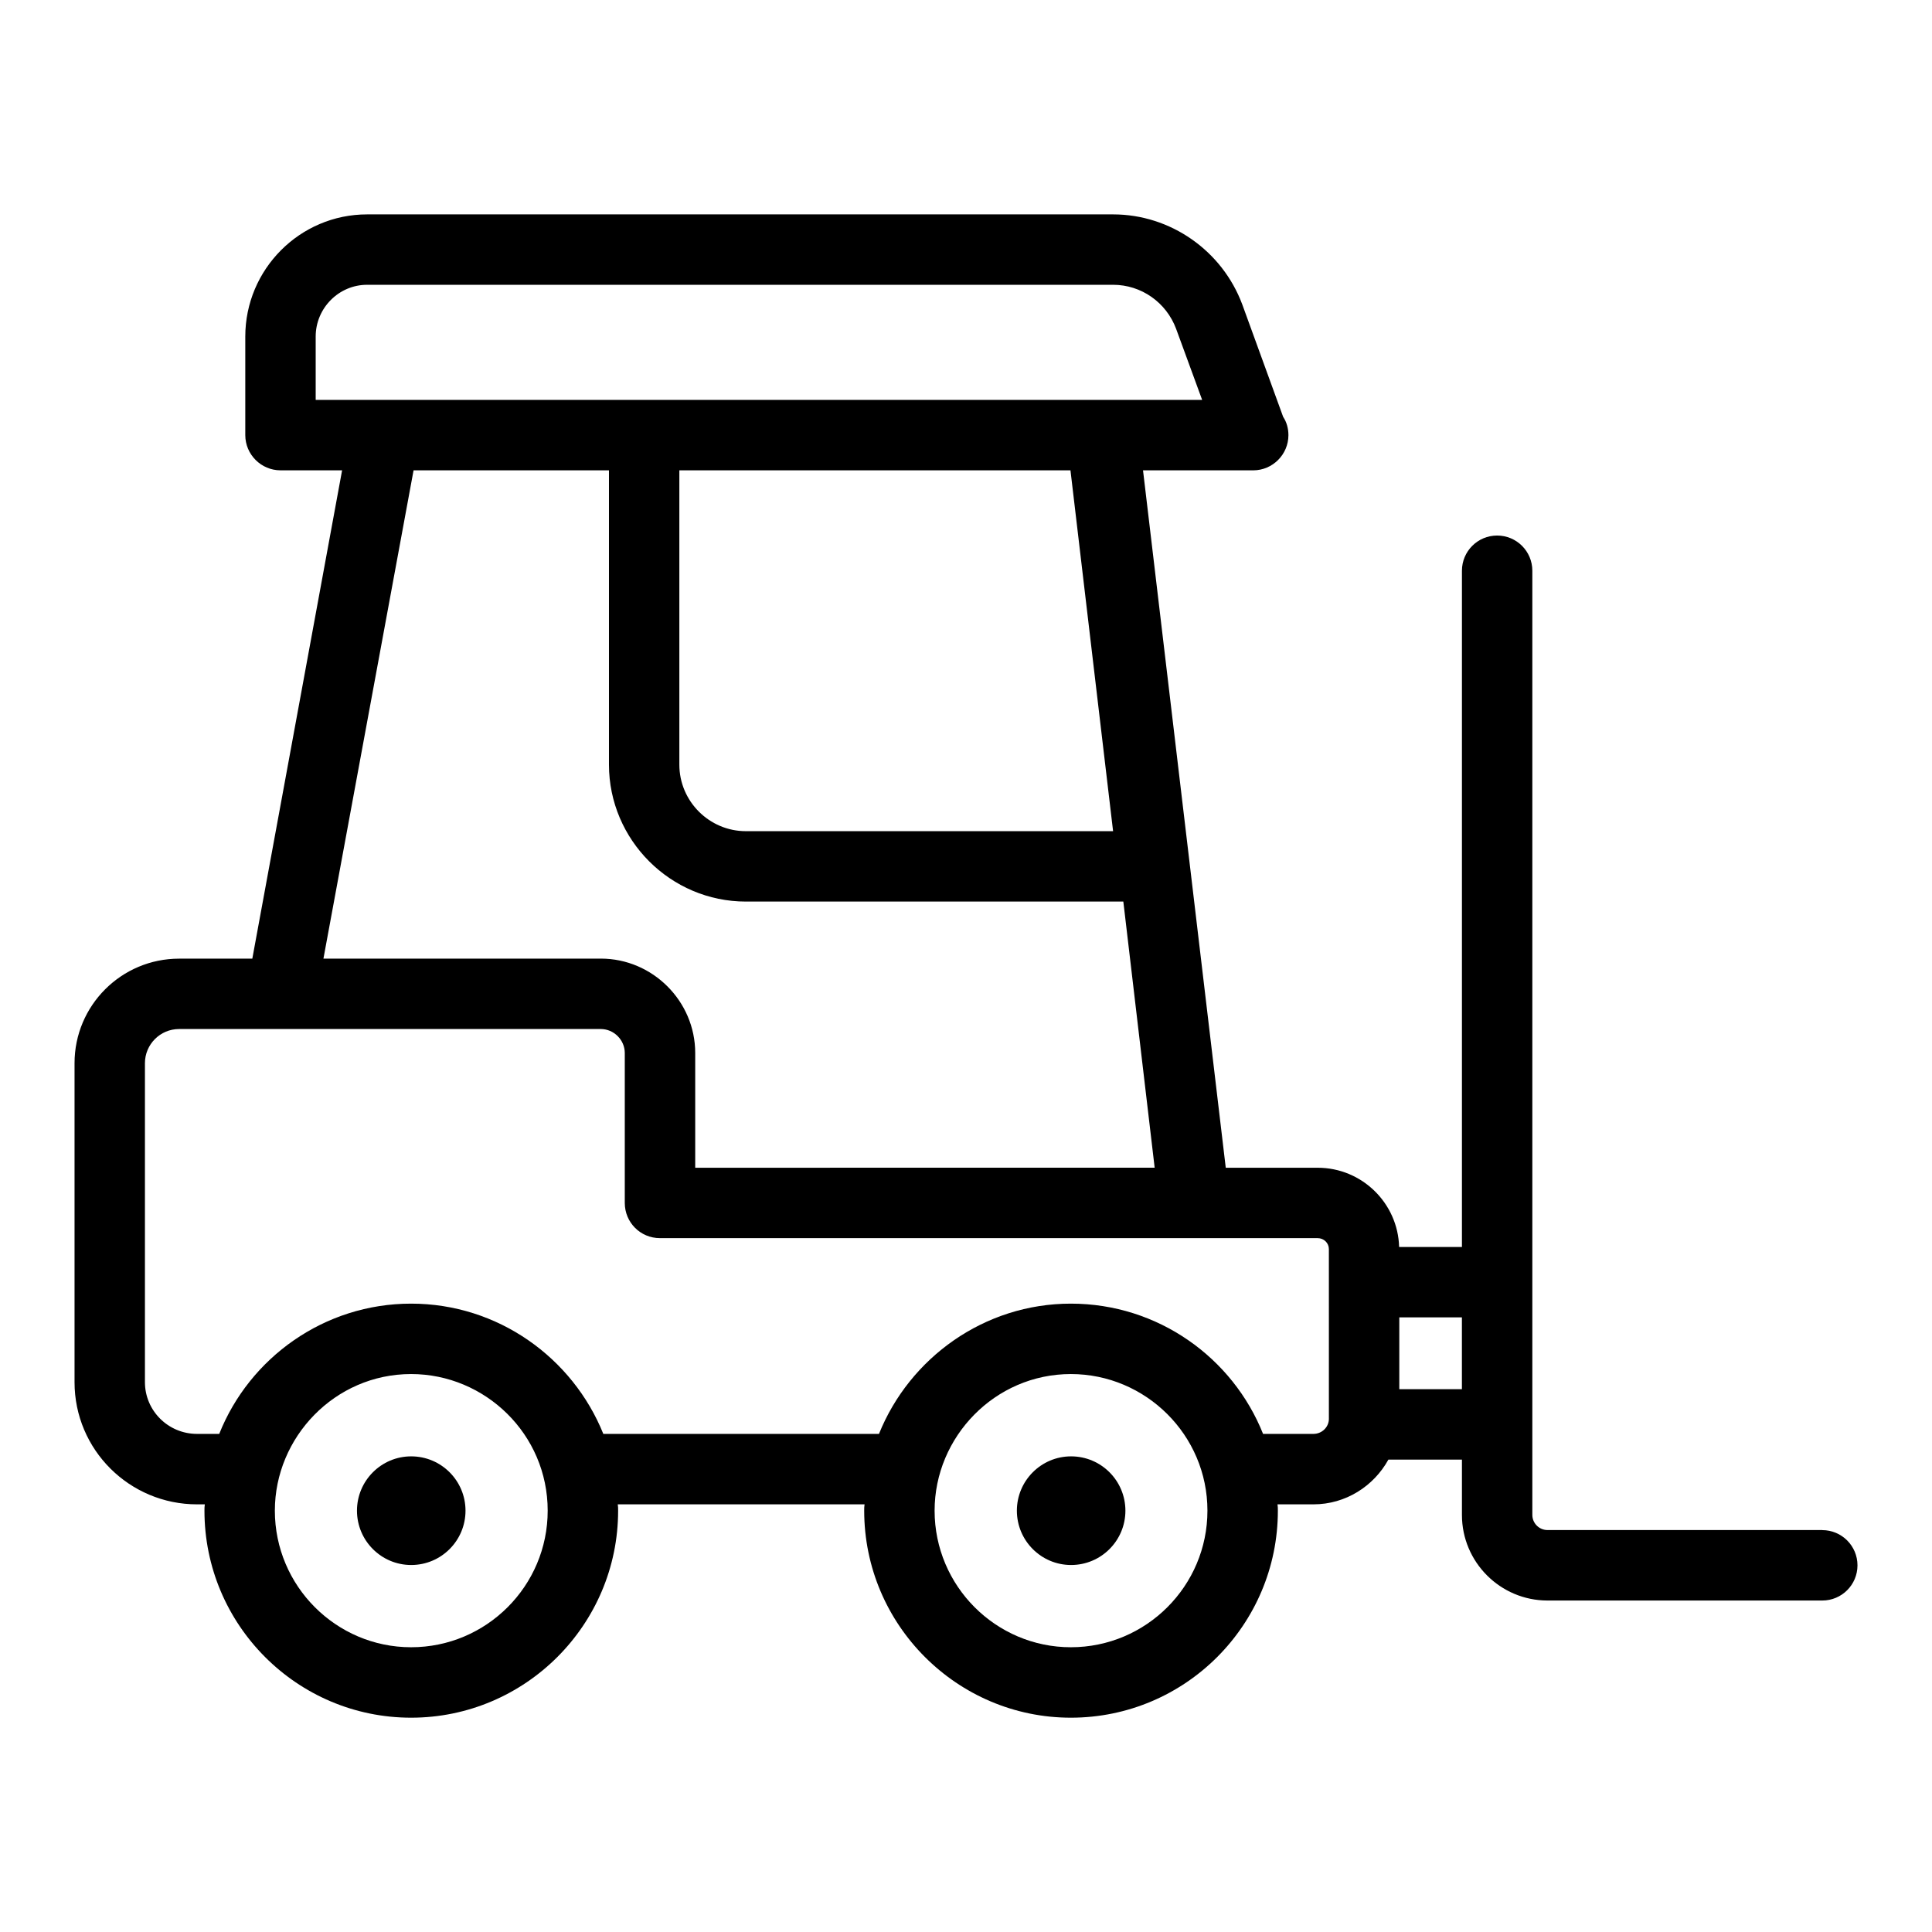 <?xml version="1.0" encoding="UTF-8"?>
<!-- Uploaded to: SVG Repo, www.svgrepo.com, Generator: SVG Repo Mixer Tools -->
<svg fill="#000000" width="800px" height="800px" version="1.1" viewBox="144 144 512 512" xmlns="http://www.w3.org/2000/svg">
 <g>
  <path d="m252.97 529.95c-7.934 0-14.367 6.461-14.367 14.395s6.43 14.395 14.367 14.395c7.965 0 14.395-6.461 14.395-14.395s-6.43-14.395-14.395-14.395z"/>
  <path d="m626.92 549.48h-72.812c-2.219 0-4.023-1.805-4.023-4.019v-250.21c0-5.156-4.176-9.328-9.328-9.328s-9.328 4.172-9.328 9.328v179.21h-16.648c-0.305-11.59-9.84-20.996-21.59-20.996h-24.352l-21.926-184.82h29.016 0.188c5.133 0 9.328-4.199 9.328-9.328 0-1.773-0.465-3.453-1.398-4.852l-10.824-29.762c-5.316-14.273-19.031-23.887-34.238-23.887h-197.7c-17.82 0-32.281 14.555-32.281 32.375v26.121c0 5.129 4.199 9.328 9.328 9.328h16.328l-23.793 129.41-19.402 0.004c-15.301 0-27.711 12.41-27.711 27.711v84.527c0 17.914 14.555 32.375 32.469 32.375h2.055c-0.094 0.559-0.094 1.121-0.094 1.68 0 30.23 24.539 54.859 54.766 54.859 30.23 0 54.859-24.629 54.859-54.859 0-0.559 0-1.117-0.094-1.68h65.402c-0.094 0.559-0.094 1.121-0.094 1.68 0 30.23 24.629 54.859 54.766 54.859 30.32 0 54.859-24.629 54.859-54.859 0-0.559 0-1.117-0.094-1.68h9.516c8.562 0 15.98-4.824 19.867-11.848h19.492v14.66c0 12.5 10.176 22.676 22.684 22.676h72.812c5.152 0 9.328-4.172 9.328-9.328-0.004-5.156-4.18-9.332-9.332-9.332zm-399.26-299.5v-16.793c0-7.559 6.156-13.715 13.621-13.715h197.7c7.465 0 14.09 4.664 16.699 11.664l6.906 18.848c-78.273-0.004-156.71-0.004-234.93-0.004zm211.32 114.29h-97.312c-9.703 0-17.633-7.93-17.633-17.633v-77.996h103.65zm-185.38-95.633h51.781v77.996c0 19.965 16.328 36.293 36.293 36.293h100.02l8.305 70.531-121.76 0.004v-30.414c0-13.715-11.289-25.004-25.004-25.004h-73.52zm-0.656 311.9c-19.871 0-36.105-16.234-36.105-36.199 0-19.422 15.875-36.199 36.105-36.199 19.652 0 36.199 15.965 36.199 36.199 0 19.965-16.23 36.199-36.199 36.199zm174.84 0c-19.871 0-36.105-16.234-36.105-36.199 0-19.547 15.984-36.199 36.105-36.199 19.844 0 36.199 16.16 36.199 36.199 0 19.965-16.234 36.199-36.199 36.199zm68.387-60.551c0 2.238-1.867 4.012-4.106 4.012h-13.34c-8.023-20.152-27.801-34.52-50.941-34.52-22.949 0-42.73 14.367-50.848 34.52h-73.051c-8.117-20.152-27.895-34.52-50.941-34.52-23.043 0-42.824 14.367-50.848 34.52h-5.879c-7.648 0-13.809-6.156-13.809-13.715v-84.527c0-4.945 4.012-9.051 9.051-9.051h111.77c3.453 0 6.344 2.894 6.344 6.344v39.742c0 5.133 4.106 9.328 9.328 9.328h174.28c1.68 0 2.984 1.309 2.984 2.894 0.004 0.961 0.004 47.602 0.004 44.973zm35.25-7.836h-16.594v-19.031h16.594z"/>
  <path d="m427.85 529.95c-7.934 0-14.367 6.461-14.367 14.395s6.43 14.395 14.367 14.395c7.965 0 14.395-6.461 14.395-14.395s-6.43-14.395-14.395-14.395z"/>
 </g>
</svg>